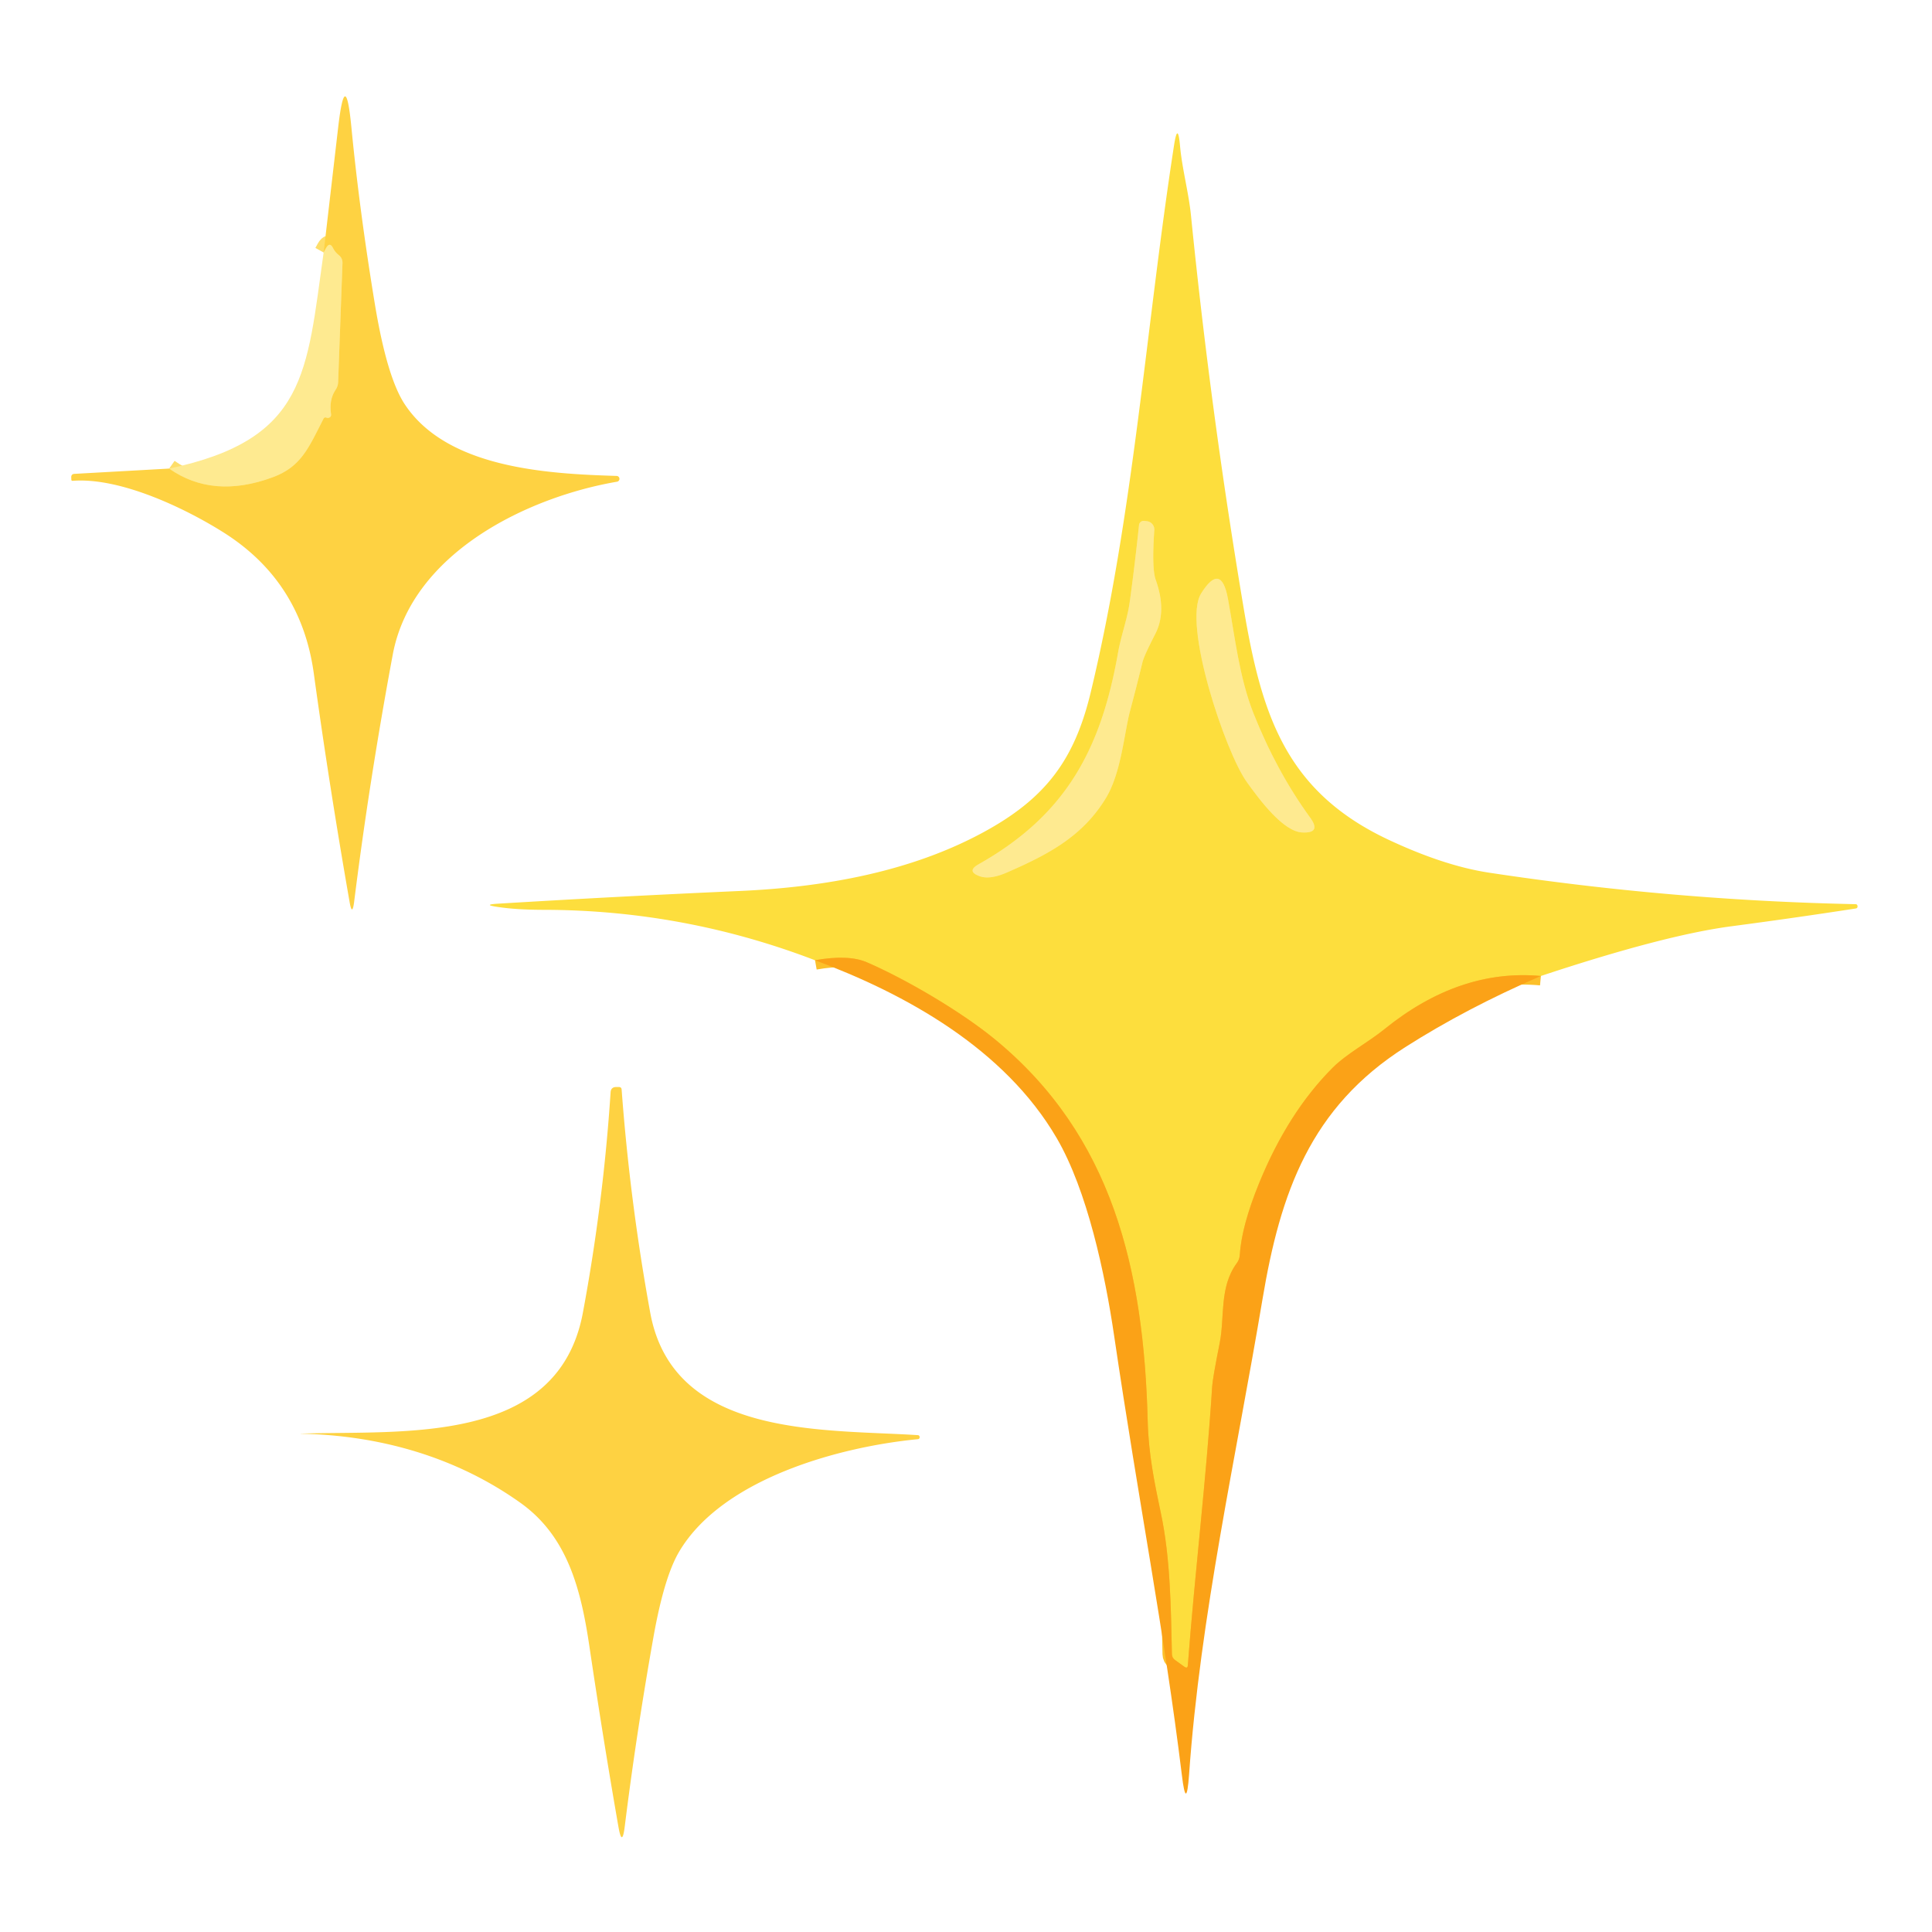 <?xml version="1.0" encoding="UTF-8" standalone="no"?>
<!DOCTYPE svg PUBLIC "-//W3C//DTD SVG 1.1//EN" "http://www.w3.org/Graphics/SVG/1.1/DTD/svg11.dtd">
<svg xmlns="http://www.w3.org/2000/svg" version="1.1" viewBox="0.00 0.00 205.00 205.00">
<g stroke-width="2.00" fill="none" stroke-linecap="butt">
<path stroke="#fede69" vector-effect="non-scaling-stroke" d="
  M 17.95 49.72
  Q 22.60 52.98 28.94 50.64
  C 31.95 49.53 32.74 47.54 34.33 44.42
  Q 34.43 44.24 34.62 44.31
  Q 34.79 44.38 34.93 44.32
  Q 35.16 44.21 35.13 43.96
  Q 34.89 42.43 35.61 41.36
  Q 35.87 40.98 35.88 40.52
  L 36.34 27.93
  Q 36.36 27.40 35.95 27.07
  Q 35.55 26.76 35.34 26.33
  Q 34.99 25.62 34.60 26.32
  L 34.34 26.79"
/>
<path stroke="#fcc02a" vector-effect="non-scaling-stroke" d="
  M 163.50 103.56
  Q 154.87 102.77 146.93 109.18
  C 145.10 110.66 142.90 111.79 141.37 113.33
  Q 136.67 118.05 133.62 125.50
  Q 131.75 130.06 131.55 133.16
  Q 131.52 133.64 131.24 134.02
  C 129.36 136.57 129.97 139.73 129.42 142.50
  Q 128.69 146.15 128.62 147.13
  C 127.99 157.06 126.78 166.87 126.04 176.69
  Q 126.01 177.09 125.68 176.86
  L 124.68 176.14
  Q 124.36 175.91 124.35 175.51
  C 124.24 170.68 124.20 165.37 123.18 160.57
  C 122.49 157.30 121.87 154.28 121.78 150.78
  C 121.36 134.75 118.08 120.54 105.53 110.25
  C 101.89 107.27 96.04 103.86 91.99 102.11
  Q 90.04 101.26 86.48 101.89"
/>
<path stroke="#fee467" vector-effect="non-scaling-stroke" d="
  M 122.58 67.27
  Q 123.82 64.87 122.63 61.52
  Q 122.20 60.33 122.48 56.25
  A 0.89 0.89 0.0 0 0 121.67 55.30
  L 121.40 55.27
  A 0.49 0.49 0.0 0 0 120.86 55.71
  Q 120.41 59.97 119.87 63.90
  C 119.63 65.64 118.97 67.38 118.64 69.22
  C 116.84 79.48 113.13 86.47 103.83 91.71
  Q 102.52 92.45 103.94 92.97
  Q 105.03 93.37 106.86 92.57
  C 111.24 90.66 114.85 88.76 117.32 84.72
  C 118.98 82.02 119.28 77.78 119.91 75.42
  Q 120.60 72.84 121.23 70.25
  Q 121.40 69.57 122.58 67.27"
/>
<path stroke="#fee467" vector-effect="non-scaling-stroke" d="
  M 132.29 82.97
  C 133.71 84.95 136.16 88.22 138.16 88.33
  Q 140.24 88.44 139.02 86.76
  Q 135.46 81.87 133.00 75.68
  C 131.50 71.88 131.04 67.61 130.29 63.51
  Q 129.56 59.60 127.45 62.97
  C 125.44 66.19 130.04 79.84 132.29 82.97"
/>
</g>
<path fill="#fed242" d="
  M 17.95 49.72
  Q 22.60 52.98 28.94 50.64
  C 31.95 49.53 32.74 47.54 34.33 44.42
  Q 34.43 44.24 34.62 44.31
  Q 34.79 44.38 34.93 44.32
  Q 35.16 44.21 35.13 43.96
  Q 34.89 42.43 35.61 41.36
  Q 35.87 40.98 35.88 40.52
  L 36.34 27.93
  Q 36.36 27.40 35.95 27.07
  Q 35.55 26.76 35.34 26.33
  Q 34.99 25.62 34.60 26.32
  L 34.34 26.79
  L 35.88 13.54
  Q 36.65 6.91 37.29 13.55
  Q 38.15 22.41 39.78 32.29
  Q 41.06 40.02 42.93 42.87
  C 47.41 49.69 58.09 50.28 65.45 50.50
  A 0.31 0.31 0.0 0 1 65.49 51.11
  C 56.01 52.73 43.68 58.65 41.67 69.48
  Q 39.18 82.87 37.58 95.67
  Q 37.37 97.31 37.09 95.68
  Q 34.92 83.27 33.30 71.48
  Q 31.96 61.71 23.74 56.51
  C 19.80 54.02 12.83 50.62 7.69 51.02
  A 0.12 0.11 0.0 0 1 7.57 50.91
  L 7.56 50.65
  Q 7.55 50.30 7.90 50.28
  L 17.95 49.72
  Z"
/>
<path fill="#fdde3d" d="
  M 163.50 103.56
  Q 154.87 102.77 146.93 109.18
  C 145.10 110.66 142.90 111.79 141.37 113.33
  Q 136.67 118.05 133.62 125.50
  Q 131.75 130.06 131.55 133.16
  Q 131.52 133.64 131.24 134.02
  C 129.36 136.57 129.97 139.73 129.42 142.50
  Q 128.69 146.15 128.62 147.13
  C 127.99 157.06 126.78 166.87 126.04 176.69
  Q 126.01 177.09 125.68 176.86
  L 124.68 176.14
  Q 124.36 175.91 124.35 175.51
  C 124.24 170.68 124.20 165.37 123.18 160.57
  C 122.49 157.30 121.87 154.28 121.78 150.78
  C 121.36 134.75 118.08 120.54 105.53 110.25
  C 101.89 107.27 96.04 103.86 91.99 102.11
  Q 90.04 101.26 86.48 101.89
  Q 72.62 96.57 57.76 96.54
  Q 54.79 96.54 52.79 96.23
  Q 51.16 95.99 52.81 95.89
  Q 65.43 95.12 78.50 94.54
  C 87.53 94.14 96.62 92.49 104.29 88.34
  C 110.89 84.77 113.99 80.71 115.73 73.48
  C 120.30 54.50 121.59 34.72 124.57 15.45
  Q 124.97 12.85 125.21 15.47
  C 125.42 17.86 126.13 20.45 126.37 22.84
  Q 128.47 43.77 131.96 64.51
  C 133.84 75.70 136.35 83.90 147.22 89.05
  Q 153.20 91.87 158.02 92.60
  Q 177.35 95.53 196.87 95.94
  Q 197.08 95.94 197.10 96.15
  L 197.10 96.16
  Q 197.11 96.37 196.90 96.40
  Q 190.35 97.41 183.75 98.28
  Q 176.59 99.22 163.50 103.56
  Z
  M 122.58 67.27
  Q 123.82 64.87 122.63 61.52
  Q 122.20 60.33 122.48 56.25
  A 0.89 0.89 0.0 0 0 121.67 55.30
  L 121.40 55.27
  A 0.49 0.49 0.0 0 0 120.86 55.71
  Q 120.41 59.97 119.87 63.90
  C 119.63 65.64 118.97 67.38 118.64 69.22
  C 116.84 79.48 113.13 86.47 103.83 91.71
  Q 102.52 92.45 103.94 92.97
  Q 105.03 93.37 106.86 92.57
  C 111.24 90.66 114.85 88.76 117.32 84.72
  C 118.98 82.02 119.28 77.78 119.91 75.42
  Q 120.60 72.84 121.23 70.25
  Q 121.40 69.57 122.58 67.27
  Z
  M 132.29 82.97
  C 133.71 84.95 136.16 88.22 138.16 88.33
  Q 140.24 88.44 139.02 86.76
  Q 135.46 81.87 133.00 75.68
  C 131.50 71.88 131.04 67.61 130.29 63.51
  Q 129.56 59.60 127.45 62.97
  C 125.44 66.19 130.04 79.84 132.29 82.97
  Z"
/>
<path fill="#feea90" d="
  M 17.95 49.72
  C 32.59 46.62 32.53 39.54 34.34 26.79
  L 34.60 26.32
  Q 34.99 25.62 35.34 26.33
  Q 35.55 26.76 35.95 27.07
  Q 36.36 27.40 36.34 27.93
  L 35.88 40.52
  Q 35.87 40.98 35.61 41.36
  Q 34.89 42.43 35.13 43.96
  Q 35.16 44.21 34.93 44.32
  Q 34.79 44.38 34.62 44.31
  Q 34.43 44.24 34.33 44.42
  C 32.74 47.54 31.95 49.53 28.94 50.64
  Q 22.60 52.98 17.95 49.72
  Z"
/>
<path fill="#feea90" d="
  M 121.23 70.25
  Q 120.60 72.84 119.91 75.42
  C 119.28 77.78 118.98 82.02 117.32 84.72
  C 114.85 88.76 111.24 90.66 106.86 92.57
  Q 105.03 93.37 103.94 92.97
  Q 102.52 92.45 103.83 91.71
  C 113.13 86.47 116.84 79.48 118.64 69.22
  C 118.97 67.38 119.63 65.64 119.87 63.90
  Q 120.41 59.97 120.86 55.71
  A 0.49 0.49 0.0 0 1 121.40 55.27
  L 121.67 55.30
  A 0.89 0.89 0.0 0 1 122.48 56.25
  Q 122.20 60.33 122.63 61.52
  Q 123.82 64.87 122.58 67.27
  Q 121.40 69.57 121.23 70.25
  Z"
/>
<path fill="#feea90" d="
  M 132.29 82.97
  C 130.04 79.84 125.44 66.19 127.45 62.97
  Q 129.56 59.60 130.29 63.51
  C 131.04 67.61 131.50 71.88 133.00 75.68
  Q 135.46 81.87 139.02 86.76
  Q 140.24 88.44 138.16 88.33
  C 136.16 88.22 133.71 84.95 132.29 82.97
  Z"
/>
<path fill="#fba217" d="
  M 163.50 103.56
  Q 155.59 106.98 149.11 111.11
  C 139.04 117.52 135.86 126.52 133.96 137.86
  C 131.18 154.47 127.35 171.51 126.17 188.29
  Q 125.88 192.31 125.40 188.31
  C 123.53 173.06 120.86 159.64 118.22 141.75
  C 117.25 135.13 115.37 126.33 112.13 120.77
  C 106.58 111.25 96.06 105.45 86.48 101.89
  Q 90.04 101.26 91.99 102.11
  C 96.04 103.86 101.89 107.27 105.53 110.25
  C 118.08 120.54 121.36 134.75 121.78 150.78
  C 121.87 154.28 122.49 157.30 123.18 160.57
  C 124.20 165.37 124.24 170.68 124.35 175.51
  Q 124.36 175.91 124.68 176.14
  L 125.68 176.86
  Q 126.01 177.09 126.04 176.69
  C 126.78 166.87 127.99 157.06 128.62 147.13
  Q 128.69 146.15 129.42 142.50
  C 129.97 139.73 129.36 136.57 131.24 134.02
  Q 131.52 133.64 131.55 133.16
  Q 131.75 130.06 133.62 125.50
  Q 136.67 118.05 141.37 113.33
  C 142.90 111.79 145.10 110.66 146.93 109.18
  Q 154.87 102.77 163.50 103.56
  Z"
/>
<path fill="#fed242" d="
  M 55.22 159.46
  C 48.42 154.61 40.30 152.29 31.90 152.13
  A 0.01 0.00 46.0 0 1 31.90 152.12
  C 42.61 151.76 59.21 153.47 61.85 139.28
  Q 64.02 127.64 64.79 115.89
  Q 64.83 115.35 65.37 115.34
  L 65.66 115.34
  Q 65.94 115.34 65.96 115.61
  Q 66.84 127.48 68.99 139.26
  C 71.41 152.62 87.36 151.63 97.38 152.28
  Q 97.57 152.29 97.58 152.49
  L 97.58 152.50
  Q 97.58 152.69 97.38 152.71
  C 89.07 153.51 76.64 156.89 72.06 164.65
  Q 70.48 167.32 69.35 173.63
  Q 67.52 183.92 66.29 193.81
  Q 66.01 196.06 65.62 193.83
  Q 64.03 184.74 62.55 174.76
  C 61.66 168.72 60.25 163.04 55.22 159.46
  Z"
/>
</svg>
